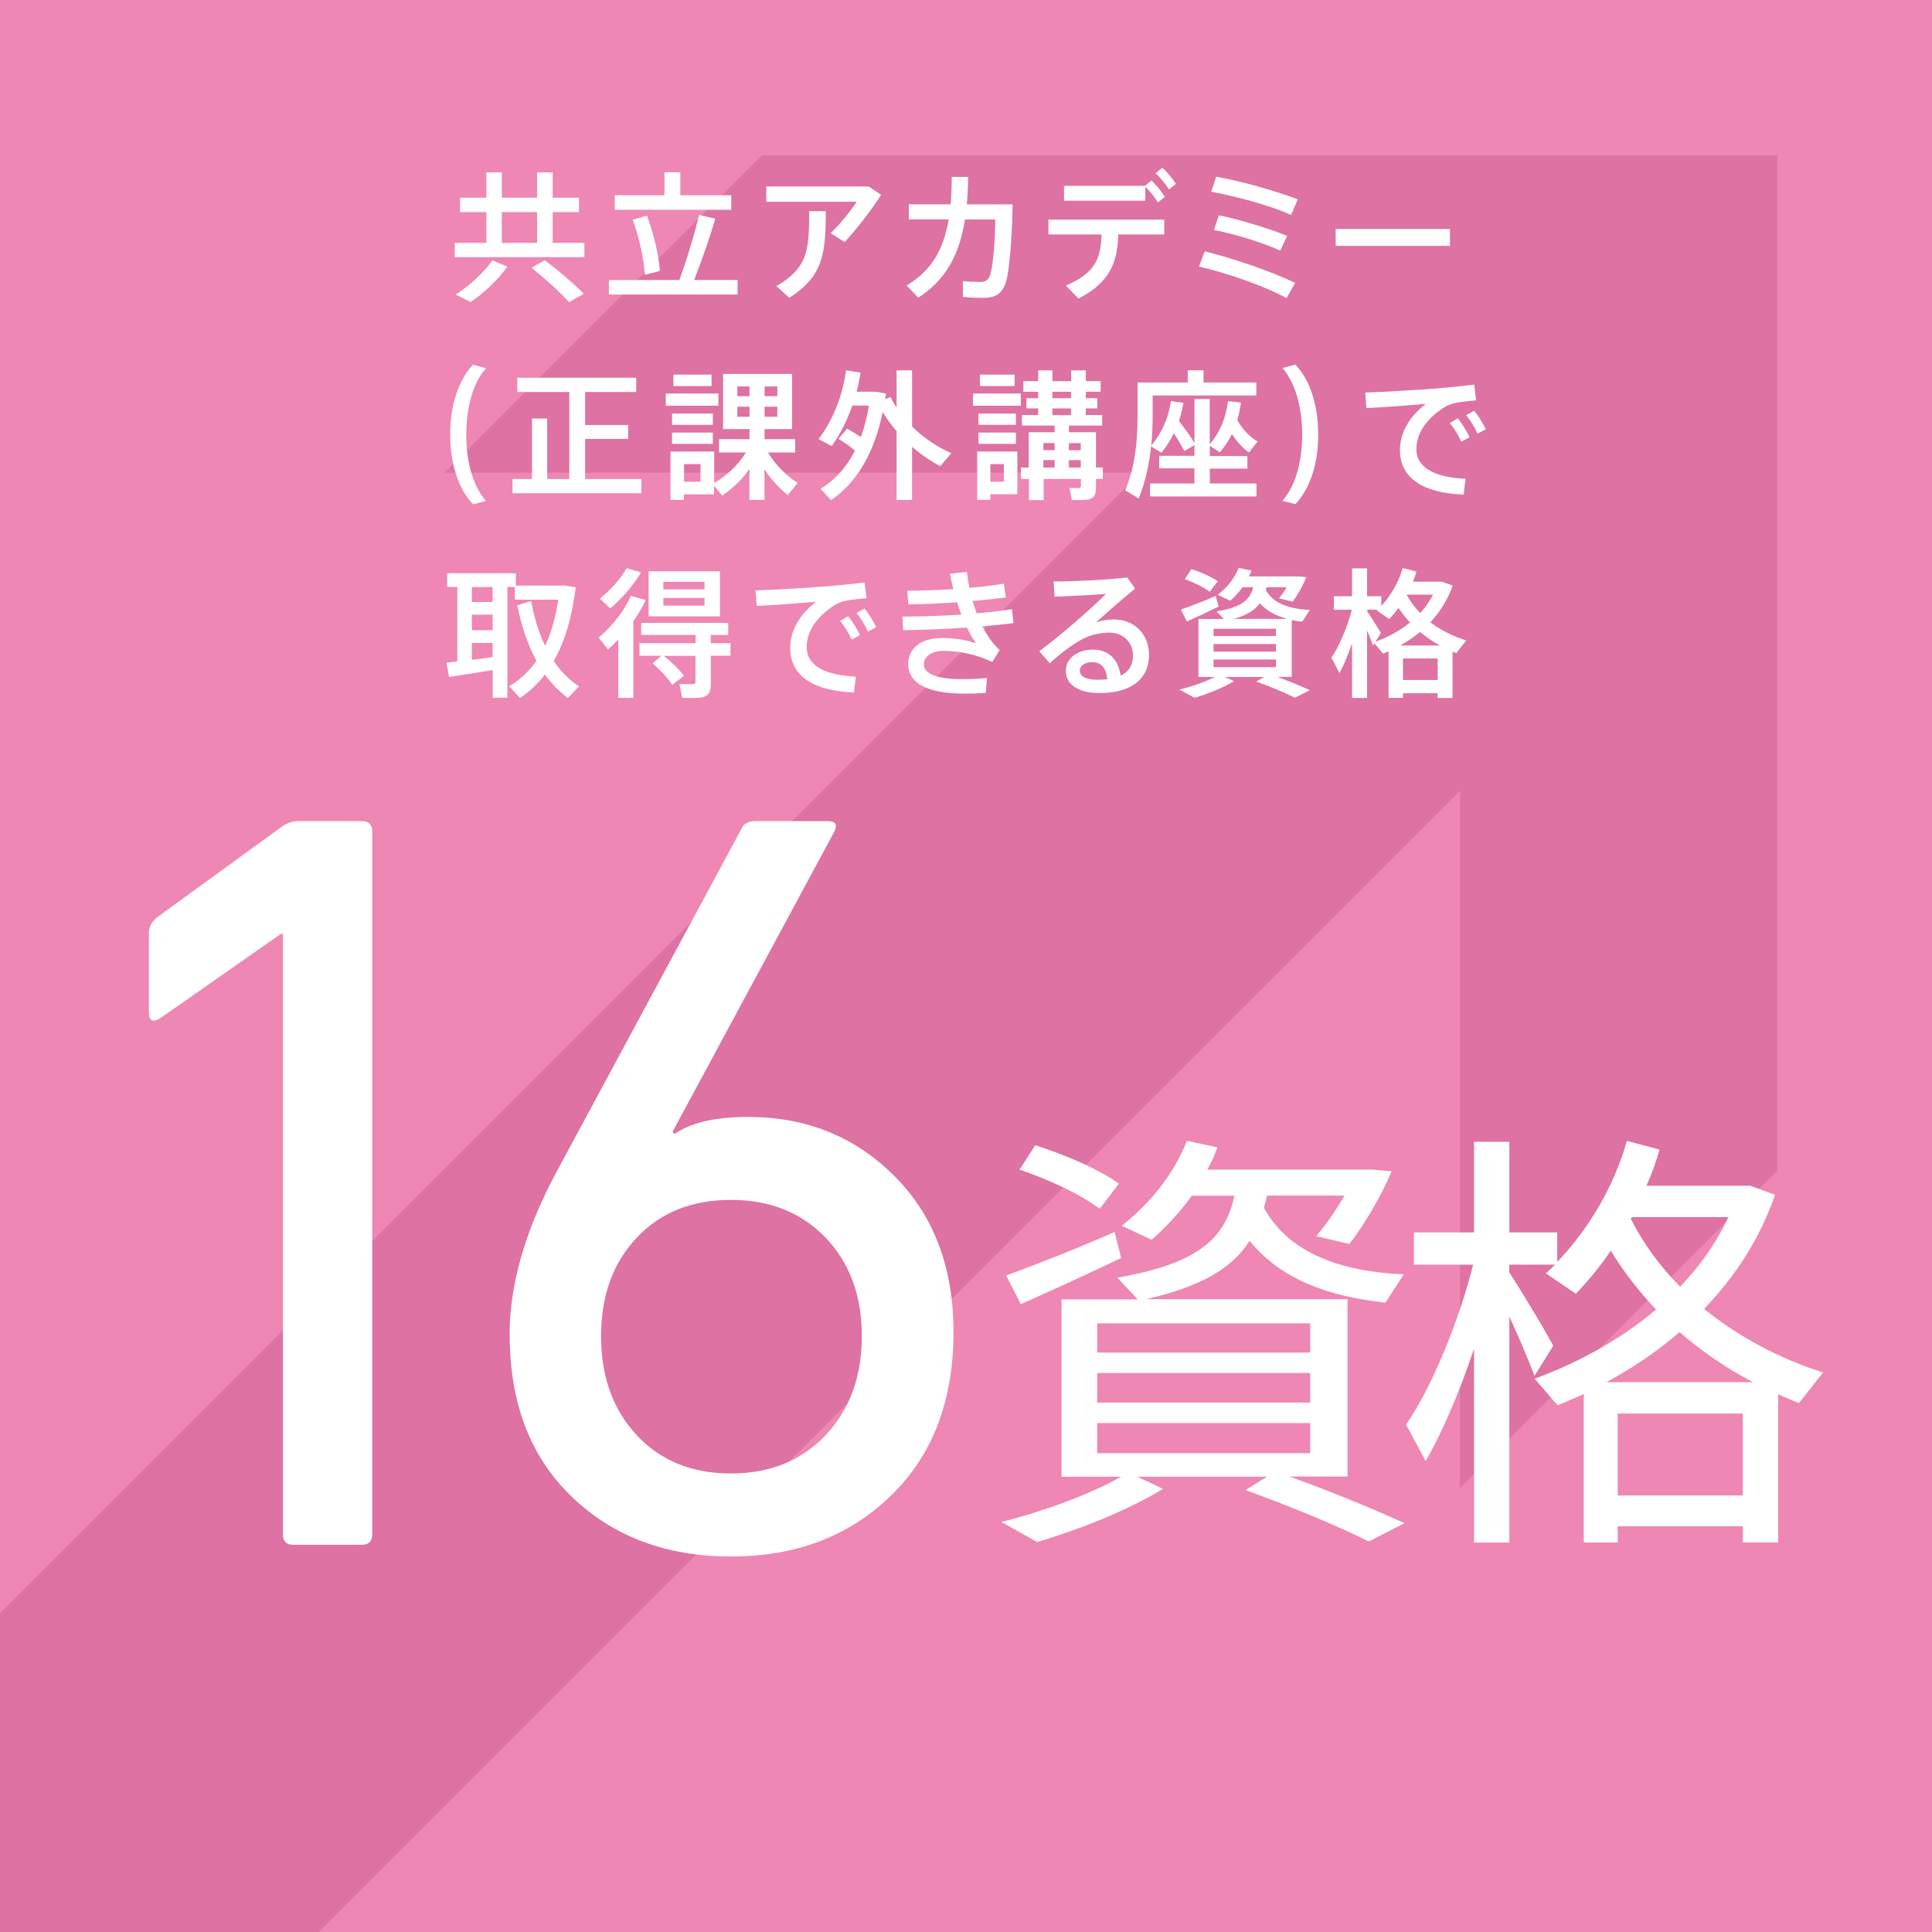 <?xml version="1.0" encoding="UTF-8"?>
<svg id="uuid-c2b3832d-9b57-4aab-ba81-b4d6b0cf1686" data-name="レイヤー 2" xmlns="http://www.w3.org/2000/svg" width="84.53mm" height="84.53mm" viewBox="0 0 239.62 239.62">
  <defs>
    <style>
      .uuid-453df40c-8d0d-4b57-a2f9-25de44746752 {
        fill: #fff;
      }

      .uuid-18813669-9d98-48cd-bcac-ec80b348e111 {
        fill: #ee87b4;
      }

      .uuid-2e9856d9-63df-46f9-bd1a-1f4bd85a90f5 {
        fill: #de72a2;
      }
    </style>
  </defs>
  <g id="uuid-edacb1ad-b7c8-47e9-996a-8ec368f857b1" data-name="レイヤー 1">
    <g>
      <rect class="uuid-18813669-9d98-48cd-bcac-ec80b348e111" width="239.62" height="239.62"/>
      <polygon class="uuid-2e9856d9-63df-46f9-bd1a-1f4bd85a90f5" points="94.5 19.26 55.14 58.62 141.47 58.62 0 200.09 0 239.62 39.53 239.62 181.08 98.08 181.08 184.56 220.44 145.2 220.44 19.26 94.5 19.26"/>
      <g>
        <path class="uuid-453df40c-8d0d-4b57-a2f9-25de44746752" d="M157.2,183.15h-16.15l3.19,1.51c-4.21,2.59-10.26,5.02-15.61,6.59l-4.43-2.48c5.13-1.3,10.7-3.29,14.86-5.62h-7.4v-21.99h9.45l-2.54-2.7c10.1-1.73,13.4-4.92,14.53-10.16h-5.29c-1.46,2.05-3.19,3.89-4.97,5.46l-3.73-1.73c3.46-2.7,6.48-6.38,8.1-10.54l3.78,.81c-.32,.97-.76,1.89-1.24,2.76h20.47l2.38,.21c-1.24,2.97-3.29,6.48-5.24,9.02l-4.11-.97c1.24-1.46,2.49-3.3,3.51-5.03h-9.62c-.11,.49-.22,1.03-.38,1.51,3.13,5.67,9.51,7.89,17.34,8.26l-2.27,3.51c-7.24-.81-12.96-2.92-16.85-7.67-2.16,3.4-6,5.67-12.86,7.24h25.01v21.99h-7.19c5.4,1.95,10.05,3.89,14.26,5.78l-4.43,2.27c-4.16-2.05-9.24-4.16-15.29-6.37l2.7-1.68Zm-18.96-30.36l.81,3.24c-3.73,1.78-9.24,4.32-12.48,5.73-.05-.21-.16-.38-1.78-3.56,3.29-1.19,9.46-3.62,13.45-5.4Zm-9.83-10.75c4.27,1.4,7.78,2.97,10.37,4.75l-2.38,3.13c-2.48-1.84-5.94-3.46-9.94-4.86l1.94-3.03Zm7.67,25.71h26.42v-3.62h-26.42v3.62Zm0,6.21h26.42v-3.67h-26.42v3.67Zm0,6.27h26.42v-3.73h-26.42v3.73Z"/>
        <path class="uuid-453df40c-8d0d-4b57-a2f9-25de44746752" d="M200.64,189.31v2h-4.21v-18.42c-1.08,.49-2.16,.97-3.24,1.4l-2.86-3.29c5.72-2.11,10.86-5.02,15.07-8.59-2.11-2.21-4-4.64-5.62-7.29-1.3,1.95-2.81,3.73-4.32,5.35l-3.73-2.54c.38-.32,.76-.7,1.13-1.08h-5.67v.97c2,3.08,4.21,6.81,5.46,9.08l-2.32,3.73c-.76-1.94-1.89-4.64-3.13-7.35v28.04h-4.38v-24.04c-1.73,5.19-3.89,10.26-6,13.94l-2.43-4.54c3.19-4.59,6.59-12.91,8.32-19.83h-7.35v-4h7.46v-11.24h4.38v11.24h5.94v3.67c3.84-4.05,6.97-9.18,8.64-15.02l4.05,1.08c-.43,1.51-.97,3.03-1.62,4.48h12.86l3.08,1.13c-1.84,5.35-4.86,10.05-8.8,14.15,4.32,3.51,9.4,6.16,14.75,7.89l-2.97,3.78c-.87-.32-1.73-.7-2.59-1.08v18.37h-4.38v-2h-15.51Zm16.8-17.88c-3.24-1.67-6.32-3.78-9.13-6.21-2.76,2.38-5.78,4.43-9.08,6.21h18.21Zm-1.29,14.05v-10.16h-15.51v10.16h15.51Zm-7.78-25.88c2.48-2.59,4.54-5.51,6-8.64h-11.99l-.11,.21c1.57,3.13,3.67,5.94,6.11,8.43Z"/>
        <g>
          <path class="uuid-453df40c-8d0d-4b57-a2f9-25de44746752" d="M35.09,190.28V115.83h-.26l-14.92,10.43c-.97,.62-1.45,.35-1.45-.79v-9.77c0-.7,.31-1.32,.92-1.85l15.44-11.22c.7-.53,1.41-.79,2.11-.79h7.92c.88,0,1.32,.44,1.32,1.32v87.12c0,.88-.44,1.32-1.32,1.32h-8.45c-.88,0-1.32-.44-1.32-1.32Z"/>
          <path class="uuid-453df40c-8d0d-4b57-a2f9-25de44746752" d="M63.2,165.59c0-6.34,1.98-13.15,5.94-20.46l22.84-42.37c.26-.61,.84-.92,1.72-.92h8.98c.97,0,1.23,.44,.79,1.32l-20.06,37.22,.26,.26c2.02-1.41,5.06-2.11,9.11-2.11,7.21,0,13.27,2.44,18.15,7.33,4.88,4.88,7.33,11.33,7.33,19.34,0,8.54-2.6,15.31-7.79,20.33-5.19,5.02-11.79,7.52-19.8,7.52s-14.59-2.46-19.73-7.39c-5.15-4.93-7.72-11.62-7.72-20.06Zm15.77-12.08c-2.95,3.12-4.42,7.19-4.42,12.21s1.47,9.11,4.42,12.28c2.95,3.17,6.84,4.75,11.68,4.75s8.75-1.58,11.75-4.75c2.99-3.17,4.49-7.26,4.49-12.28s-1.5-9.09-4.49-12.21c-2.99-3.12-6.91-4.69-11.75-4.69s-8.74,1.56-11.68,4.69Z"/>
        </g>
      </g>
      <g>
        <path class="uuid-453df40c-8d0d-4b57-a2f9-25de44746752" d="M60.32,30.12v-3.81h-3.26v-1.79h3.26v-3.14h1.92v3.14h4.37v-3.14h1.94v3.14h3.26v1.79h-3.26v3.81h3.93v1.78h-16.08v-1.78h3.92Zm2.6,2.96c-1.16,1.63-2.88,3.24-4.54,4.38l-1.87-.92c1.7-1.09,3.4-2.62,4.56-4.25l1.85,.78Zm3.69-2.96v-3.81h-4.37v3.81h4.37Zm.95,2.15c1.96,1.49,3.52,2.84,4.85,4.16l-1.84,1.04c-1.2-1.32-2.77-2.74-4.64-4.26l1.63-.94Z"/>
        <path class="uuid-453df40c-8d0d-4b57-a2f9-25de44746752" d="M84.26,34.72c1.02-2.81,1.96-5.96,2.43-8.07l2.03,.47c-.64,2.18-1.6,4.99-2.63,7.61h5.39v1.8h-15.96v-1.8h8.75Zm-1.85-10.5v-2.86h1.97v2.86h6.32v1.8h-14.45v-1.8h6.15Zm-2.17,2.53c.88,2.36,1.46,4.97,1.61,6.86-.04,0-1.82,.47-1.86,.47-.14-1.92-.69-4.59-1.52-6.84l1.77-.49Z"/>
        <path class="uuid-453df40c-8d0d-4b57-a2f9-25de44746752" d="M107.74,23.13l1.54,1.04c-1.21,1.89-2.96,4.16-4.52,5.86l-1.73-1.11c1.18-1.14,2.56-2.84,3.22-3.9h-11.21v-1.89h12.7Zm-5.32,3.07c0,5.37-.38,8.06-4.52,10.74l-1.61-1.46c3.86-2.24,4.07-4.28,4.07-9.29h2.06Z"/>
        <path class="uuid-453df40c-8d0d-4b57-a2f9-25de44746752" d="M117.9,25.35c.09-1.06,.14-2.2,.14-3.41h2.04c-.02,1.2-.07,2.34-.17,3.41h5.68c-.05,4.26-.45,8.59-.85,9.72-.47,1.32-1.2,1.87-2.79,1.87-.8,0-1.71-.02-2.53-.12v-1.96c.75,.09,1.6,.11,2.18,.11,.55,0,.88-.16,1.13-.68,.38-.78,.71-4.3,.71-7.07h-3.76c-.66,4.23-2.27,7.42-5.79,9.7l-1.44-1.51c3.14-1.89,4.59-4.52,5.21-8.2h-4.94v-1.87h5.16Z"/>
        <path class="uuid-453df40c-8d0d-4b57-a2f9-25de44746752" d="M133.75,37.03l-1.54-1.61c3.57-1.56,4.31-3.24,4.42-6.34h-6.6v-1.84h14.37v1.84h-5.7c-.12,3.55-1.06,5.94-4.94,7.95Zm8.25-13.98l.82-.66c.68,.66,1.14,1.23,1.66,2.03l-.87,.68c-.47-.75-.95-1.35-1.56-1.94v1.73h-10.08v-1.84h10.03Zm2.15-2.25c.7,.62,1.16,1.21,1.7,2.01l-.87,.68c-.5-.78-.99-1.39-1.66-1.99l.83-.69Z"/>
        <path class="uuid-453df40c-8d0d-4b57-a2f9-25de44746752" d="M160.63,35.09l-1.06,1.89c-2.65-1.47-7.22-3.07-10.86-3.92l.71-1.89c3.76,.94,8.28,2.51,11.21,3.92Zm.33-10.35l-.83,1.92c-2.63-1.2-6.77-2.29-9.91-2.88l.62-1.87c3.45,.64,7.42,1.79,10.12,2.82Zm-1.32,4.52l-.85,1.82c-2.2-.99-5.32-1.97-8.23-2.56l.61-1.82c2.84,.61,6.1,1.59,8.47,2.56Z"/>
        <path class="uuid-453df40c-8d0d-4b57-a2f9-25de44746752" d="M179.83,28.4v2.1h-14.17v-2.1h14.17Z"/>
        <path class="uuid-453df40c-8d0d-4b57-a2f9-25de44746752" d="M55.84,53.9c0-3.71,1.02-6.72,2.82-8.66l1.61,.42c-1.75,1.99-2.44,5.22-2.44,8.27s.69,6.2,2.44,8.2l-1.61,.42c-1.8-1.94-2.82-4.96-2.82-8.61v-.02Z"/>
        <path class="uuid-453df40c-8d0d-4b57-a2f9-25de44746752" d="M65.98,59.41v-7.5h1.89v7.5h2.74v-10.79h-6.45v-1.77h14.75v1.77h-6.34v4.09h5.34v1.73h-5.34v4.97h6.98v1.77h-15.99v-1.77h2.43Z"/>
        <path class="uuid-453df40c-8d0d-4b57-a2f9-25de44746752" d="M89.1,48.81v1.51h-6.53v-1.51h6.53Zm-4.26,7.19h3.74v3.9c1.46-.83,2.98-2.2,3.93-3.78h-3.33v-1.65h3.78v-1.25h-3.28v-6.84h8.56v6.84h-3.41v1.25h3.79v1.65h-3.36c.9,1.56,2.34,2.95,3.67,3.78l-1.23,1.51c-1-.8-2.03-1.91-2.88-3.17v3.76h-1.87v-3.81c-.97,1.35-2.2,2.49-3.38,3.29l-1.01-1.23v1.06h-3.74v.69h-1.66v-5.99h1.66Zm3.57-4.71v1.4h-5.06v-1.4h5.06Zm0,2.36v1.4h-5.06v-1.4h5.06Zm-.16-7.19v1.42h-4.73v-1.42h4.73Zm-1.37,13.29v-2.18h-2.04v2.18h2.04Zm4.57-10.61h1.51v-1.21h-1.51v1.21Zm0,2.55h1.51v-1.25h-1.51v1.25Zm4.96-2.55v-1.21h-1.58v1.21h1.58Zm0,2.55v-1.25h-1.58v1.25h1.58Z"/>
        <path class="uuid-453df40c-8d0d-4b57-a2f9-25de44746752" d="M105.06,53.16c.64,.36,1.21,.71,1.71,1.04,.43-1.16,.76-2.46,1-3.9h-2.06c-.62,1.8-1.47,3.5-2.55,5.03l-1.63-.87c1.84-2.46,2.95-5.35,3.41-8.53l1.8,.29c-.14,.81-.29,1.59-.5,2.36h2.34l1.3,.23c-.04,.24-.07,.48-.1,.71l.66-.28c.23,.45,.49,.9,.76,1.33v-4.64h1.92v6.97c1.42,1.4,3.12,2.55,4.87,3.31l-1.37,1.61c-1.21-.64-2.41-1.46-3.5-2.41v6.6h-1.92v-8.54c-.64-.74-1.21-1.54-1.72-2.37-1.02,4.94-3.1,8.68-6.41,10.93l-1.3-1.4c1.84-1.14,3.24-2.7,4.26-4.73-.55-.5-1.25-.99-2.04-1.47l1.06-1.26Z"/>
        <path class="uuid-453df40c-8d0d-4b57-a2f9-25de44746752" d="M126.61,48.81v1.51h-5.93v-1.51h5.93Zm-3.78,7.19h3.35v5.3h-3.35v.69h-1.63v-5.99h1.63Zm3.17-4.71v1.4h-4.64v-1.4h4.64Zm0,2.36v1.4h-4.64v-1.4h4.64Zm-.16-7.19v1.42h-4.3v-1.42h4.3Zm-1.33,13.29v-2.18h-1.68v2.18h1.68Zm3.08-1.77v-4.37h3.21v-.83h-4.05v-1.3h2.01v-.83h-1.45v-1.26h1.45v-.8h-1.84v-1.32h1.84v-1.33h1.77v1.33h2.32v-1.33h1.82v1.33h1.84v1.32h-1.84v.8h1.42v1.26h-1.42v.83h2.03v1.3h-4.12v.83h3.35v4.37h.85v1.42h-.85v1.11c0,.85-.24,1.3-.97,1.44-.42,.07-1.33,.09-2.03,.07l-.29-1.51c.4,.02,.97,.02,1.16,.02,.21-.02,.26-.12,.26-.29v-.83h-4.62v2.62h-1.82v-2.62h-1v-1.42h1Zm3.21-2.15v-.88h-1.39v.88h1.39Zm0,2.15v-.92h-1.39v.92h1.39Zm2.04-8.59v-.8h-2.32v.8h2.32Zm0,2.1v-.83h-2.32v.83h2.32Zm1.2,4.35v-.88h-1.47v.88h1.47Zm0,2.15v-.92h-1.47v.92h1.47Z"/>
        <path class="uuid-453df40c-8d0d-4b57-a2f9-25de44746752" d="M148.14,59.93v-1.84h-4.37v-1.56h4.37v-1.32l-1.25,.73c-.35-.69-.78-1.42-1.3-2.2-.42,.85-.92,1.65-1.54,2.41l-1.28-.78c-.24,2.2-.71,4.4-1.54,6.46l-1.68-1.02c1.23-2.88,1.54-6.06,1.54-9.25v-4.12h6.22v-1.51h1.96v1.51h6.55v1.61h-12.86v2.5c0,1.21-.05,2.46-.17,3.71,1.33-1.59,2.1-3.36,2.44-5.51l1.56,.22c-.16,.78-.33,1.53-.57,2.24,.8,1.02,1.44,1.92,1.93,2.75v-5.47h1.89v5.61c1.3-1.52,1.98-3.19,2.27-5.35l1.6,.19c-.1,.76-.26,1.47-.45,2.13,.55,1.11,1.56,2.13,2.51,2.69l-1.07,1.37c-.76-.57-1.52-1.37-2.11-2.3-.38,.8-.88,1.54-1.49,2.27l-1.25-.81v1.27h4.66v1.56h-4.66v1.84h5.79v1.61h-13.2v-1.61h5.53Z"/>
        <path class="uuid-453df40c-8d0d-4b57-a2f9-25de44746752" d="M163.49,53.94c0,3.64-1.02,6.65-2.82,8.59l-1.61-.42c1.75-1.99,2.45-5.21,2.45-8.2s-.7-6.27-2.45-8.27l1.61-.42c1.8,1.94,2.82,4.96,2.82,8.68v.02Z"/>
        <path class="uuid-453df40c-8d0d-4b57-a2f9-25de44746752" d="M178.3,48.17c1.46-.12,3.26-.31,4.54-.47l.24,1.96c-.8,.05-2.13,.21-2.75,.35-.35,.07-.97,.35-1.3,.57-2.1,1.37-3.36,3.14-3.36,5.16s1.84,3.45,6.1,3.64l-.24,1.96c-4.97-.17-7.9-2.01-7.9-5.51,0-2.2,1.21-4.21,3.22-5.74-1.82,.17-5.2,.42-7.38,.52l-.14-1.92c2.38-.07,7.24-.38,8.98-.52Zm2.51,3.71c.52,.66,1.07,1.53,1.46,2.34l-1.02,.57c-.35-.78-.88-1.65-1.44-2.32l1-.59Zm2.01-.94c.54,.62,1.07,1.51,1.47,2.3l-1.04,.55c-.33-.78-.85-1.61-1.4-2.3l.97-.55Z"/>
        <path class="uuid-453df40c-8d0d-4b57-a2f9-25de44746752" d="M56.72,82.04v-9.24h-1.26v-1.7h8.52v1.53h6.07l1.35,.21c-.43,3.62-1.32,6.69-2.72,9.15,.88,1.3,1.94,2.36,3.13,3.14l-1.38,1.44c-1.06-.78-2.01-1.75-2.84-2.91-.88,1.14-1.91,2.13-3.1,2.91l-1.34-1.46c1.37-.81,2.48-1.87,3.38-3.15-1.05-1.94-1.85-4.24-2.37-6.88l1.72-.54c.38,2.1,.95,3.97,1.73,5.56,.76-1.61,1.3-3.52,1.63-5.72h-5.39v-1.58h-.92v13.74h-1.82v-3.43c-1.79,.29-4.04,.66-5.42,.85l-.31-1.77c.38-.04,.83-.09,1.35-.16Zm4.38-7.38v-1.85h-2.58v1.85h2.58Zm0,3.5v-1.92h-2.58v1.92h2.58Zm0,3.33v-1.75h-2.58v2.1c.88-.1,1.79-.22,2.58-.35Z"/>
        <path class="uuid-453df40c-8d0d-4b57-a2f9-25de44746752" d="M78.55,86.56h-1.87v-7.24c-.4,.43-.83,.85-1.27,1.23l-1.16-1.47c1.68-1.44,3.19-3.31,4-5.18l1.84,.52c-.42,.88-.94,1.77-1.54,2.63v9.51Zm.95-15.56c-.87,1.51-2.3,3.15-3.8,4.47l-1.3-1.23c1.32-1.06,2.62-2.49,3.32-3.78l1.77,.54Zm2.55,10.33h-2.74v-1.56h6.96v-1.02h-6.74v-1.49h10.79v1.49h-2.16v1.02h2.44v1.56h-2.44v3.52c0,.95-.28,1.51-1.13,1.65-.47,.09-1.61,.09-2.41,.05l-.35-1.73c.57,.05,1.39,.05,1.63,.04,.28-.02,.36-.14,.36-.38v-3.14h-3.93c1.07,.87,1.91,1.68,2.5,2.48l-1.46,1.12c-.55-.87-1.4-1.77-2.44-2.67l1.11-.94Zm7.24-10.48v5.6h-8.84v-5.6h8.84Zm-7.02,2.25h5.11v-.94h-5.11v.94Zm0,2.01h5.11v-.95h-5.11v.95Z"/>
        <path class="uuid-453df40c-8d0d-4b57-a2f9-25de44746752" d="M102.69,72.71c1.46-.12,3.26-.31,4.54-.47l.24,1.96c-.8,.05-2.13,.21-2.76,.35-.35,.07-.97,.35-1.3,.57-2.1,1.37-3.36,3.14-3.36,5.16s1.84,3.45,6.1,3.64l-.24,1.96c-4.97-.17-7.9-2.01-7.9-5.51,0-2.2,1.21-4.21,3.22-5.74-1.82,.17-5.2,.42-7.38,.52l-.14-1.92c2.37-.07,7.24-.38,8.97-.52Zm2.51,3.71c.52,.66,1.07,1.53,1.46,2.34l-1.02,.57c-.35-.78-.88-1.65-1.44-2.32l1.01-.59Zm2.01-.94c.54,.62,1.07,1.51,1.47,2.3l-1.04,.55c-.33-.78-.85-1.61-1.4-2.3l.97-.55Z"/>
        <path class="uuid-453df40c-8d0d-4b57-a2f9-25de44746752" d="M111.91,76.47c2.29,0,4.87-.09,7.33-.24-.19-.49-.37-1.01-.54-1.53-2.06,.14-4.18,.24-6.06,.26l-.1-1.7c1.8,0,3.78-.07,5.7-.19-.17-.64-.31-1.28-.42-1.91l2.1-.22c.07,.66,.19,1.32,.31,1.97,1.58-.14,3.05-.31,4.28-.52l.24,1.71c-1.18,.16-2.6,.31-4.12,.43,.16,.52,.31,1.04,.5,1.54,1.61-.14,3.12-.31,4.38-.52l.19,1.73c-1.11,.14-2.43,.28-3.86,.4,.57,1.12,1.28,2.15,2.15,2.95l-.92,1.47c-1.96-.92-4.09-1.37-5.96-1.37-1.71,0-2.53,.76-2.53,1.68,0,1.11,1.54,1.82,4.64,1.82,.85,0,2.01-.03,3.19-.14l-.14,1.84c-.9,.09-1.91,.1-2.65,.1-4.78,0-6.98-1.4-6.98-3.64,0-1.94,1.49-3.26,4.23-3.26,1.3,0,2.88,.19,4.14,.64-.36-.54-.73-1.2-1.09-1.94-2.67,.19-5.53,.31-7.9,.33l-.11-1.71Z"/>
        <path class="uuid-453df40c-8d0d-4b57-a2f9-25de44746752" d="M139.81,71.62l.97,1.38c-1.46,1.2-3.61,3.05-4.85,4.21,.69-.26,1.38-.38,2.18-.38,2.81,0,4.4,2.06,4.4,4.4,0,2.91-2.13,4.73-6.13,4.73-2.7,0-4.19-1.11-4.19-2.76,0-1.49,1.37-2.63,3.35-2.63s3.13,1.2,3.46,3.22c.99-.47,1.52-1.28,1.52-2.51,0-1.53-1.14-2.82-2.96-2.82-.73,0-1.79,.17-2.65,.5-1.37,.54-3.26,1.96-4.71,3.31l-1.3-1.51c2.6-1.89,6.36-5.21,8.28-7.1-1.51,.12-4.49,.28-6.38,.35l-.12-1.89c2.46,0,6.88-.21,9.13-.5Zm-4.28,10.5c-.97,0-1.6,.43-1.6,1.06,0,.68,.71,1.13,2.25,1.13,.42,0,.82-.04,1.16-.07-.14-1.3-.73-2.11-1.82-2.11Z"/>
        <path class="uuid-453df40c-8d0d-4b57-a2f9-25de44746752" d="M156.77,83.96h-4.85l1.13,.52c-1.33,.81-3.22,1.58-4.9,2.06l-1.87-1.02c1.53-.36,3.12-.92,4.4-1.56h-2.04v-7.19h3.15l-.9-.94c3.12-.5,4.18-1.46,4.54-3h-1.32c-.45,.62-.97,1.2-1.52,1.68l-1.56-.73c1.11-.87,2.08-2.01,2.6-3.35l1.59,.35c-.1,.24-.21,.48-.31,.71h6.13l.97,.09c-.4,1.02-1.04,2.18-1.68,3.05l-1.7-.42c.33-.41,.68-.9,.97-1.38h-2.5c-.03,.12-.07,.24-.1,.38,.99,1.68,2.98,2.34,5.46,2.43l-.95,1.47c-.45-.05-.88-.12-1.3-.21v7.05h-1.8c1.49,.54,2.81,1.09,4.05,1.65l-1.85,.94c-1.3-.64-2.89-1.32-4.8-2.01l.97-.57Zm-5.98-10.05l.35,1.32c-1.18,.59-2.91,1.4-3.93,1.85-.02-.03-.04-.07-.75-1.47,1.06-.36,3.05-1.14,4.33-1.7Zm-3.02-3.33c1.35,.45,2.44,.94,3.28,1.51l-1.01,1.3c-.78-.57-1.84-1.09-3.08-1.56l.81-1.25Zm2.74,8.3h7.75v-.9h-7.75v.9Zm0,1.94h7.75v-.94h-7.75v.94Zm0,1.92h7.75v-.94h-7.75v.94Zm9.17-5.98c-1.38-.37-2.55-.95-3.43-1.94-.62,.87-1.63,1.49-3.22,1.94h6.65Z"/>
        <path class="uuid-453df40c-8d0d-4b57-a2f9-25de44746752" d="M174.01,85.97v.59h-1.79v-5.77c-.22,.09-.45,.19-.68,.28l-1.07-1.27-.17,.29c-.19-.52-.45-1.21-.75-1.92v8.39h-1.86v-6.76c-.47,1.37-1.02,2.69-1.56,3.69l-1-1.92c.97-1.4,1.99-3.85,2.53-5.94h-2.22v-1.68h2.25v-3.46h1.86v3.46h1.77v1.21c1.18-1.3,2.13-2.89,2.65-4.71l1.7,.43c-.12,.43-.26,.85-.42,1.27h3.6l1.32,.47c-.59,1.72-1.54,3.24-2.77,4.56,1.3,.99,2.84,1.75,4.45,2.25l-1.23,1.58c-.15-.07-.31-.12-.47-.19v5.75h-1.86v-.59h-4.3Zm-2.75-7.45l-.66,1.07c1.63-.61,3.09-1.4,4.28-2.39-.52-.55-.99-1.16-1.42-1.8-.36,.48-.75,.95-1.16,1.38l-1.54-1.07,.11-.09h-1.3v.19c.62,.94,1.3,2.03,1.7,2.7Zm7.33,1.54c-.87-.48-1.7-1.04-2.46-1.68-.76,.62-1.58,1.18-2.46,1.68h4.92Zm-.28,4.28v-2.67h-4.3v2.67h4.3Zm-2.16-8.3c.62-.69,1.16-1.46,1.59-2.29h-3.24l-.02,.05c.45,.81,1,1.56,1.66,2.23Z"/>
      </g>
    </g>
  </g>
</svg>